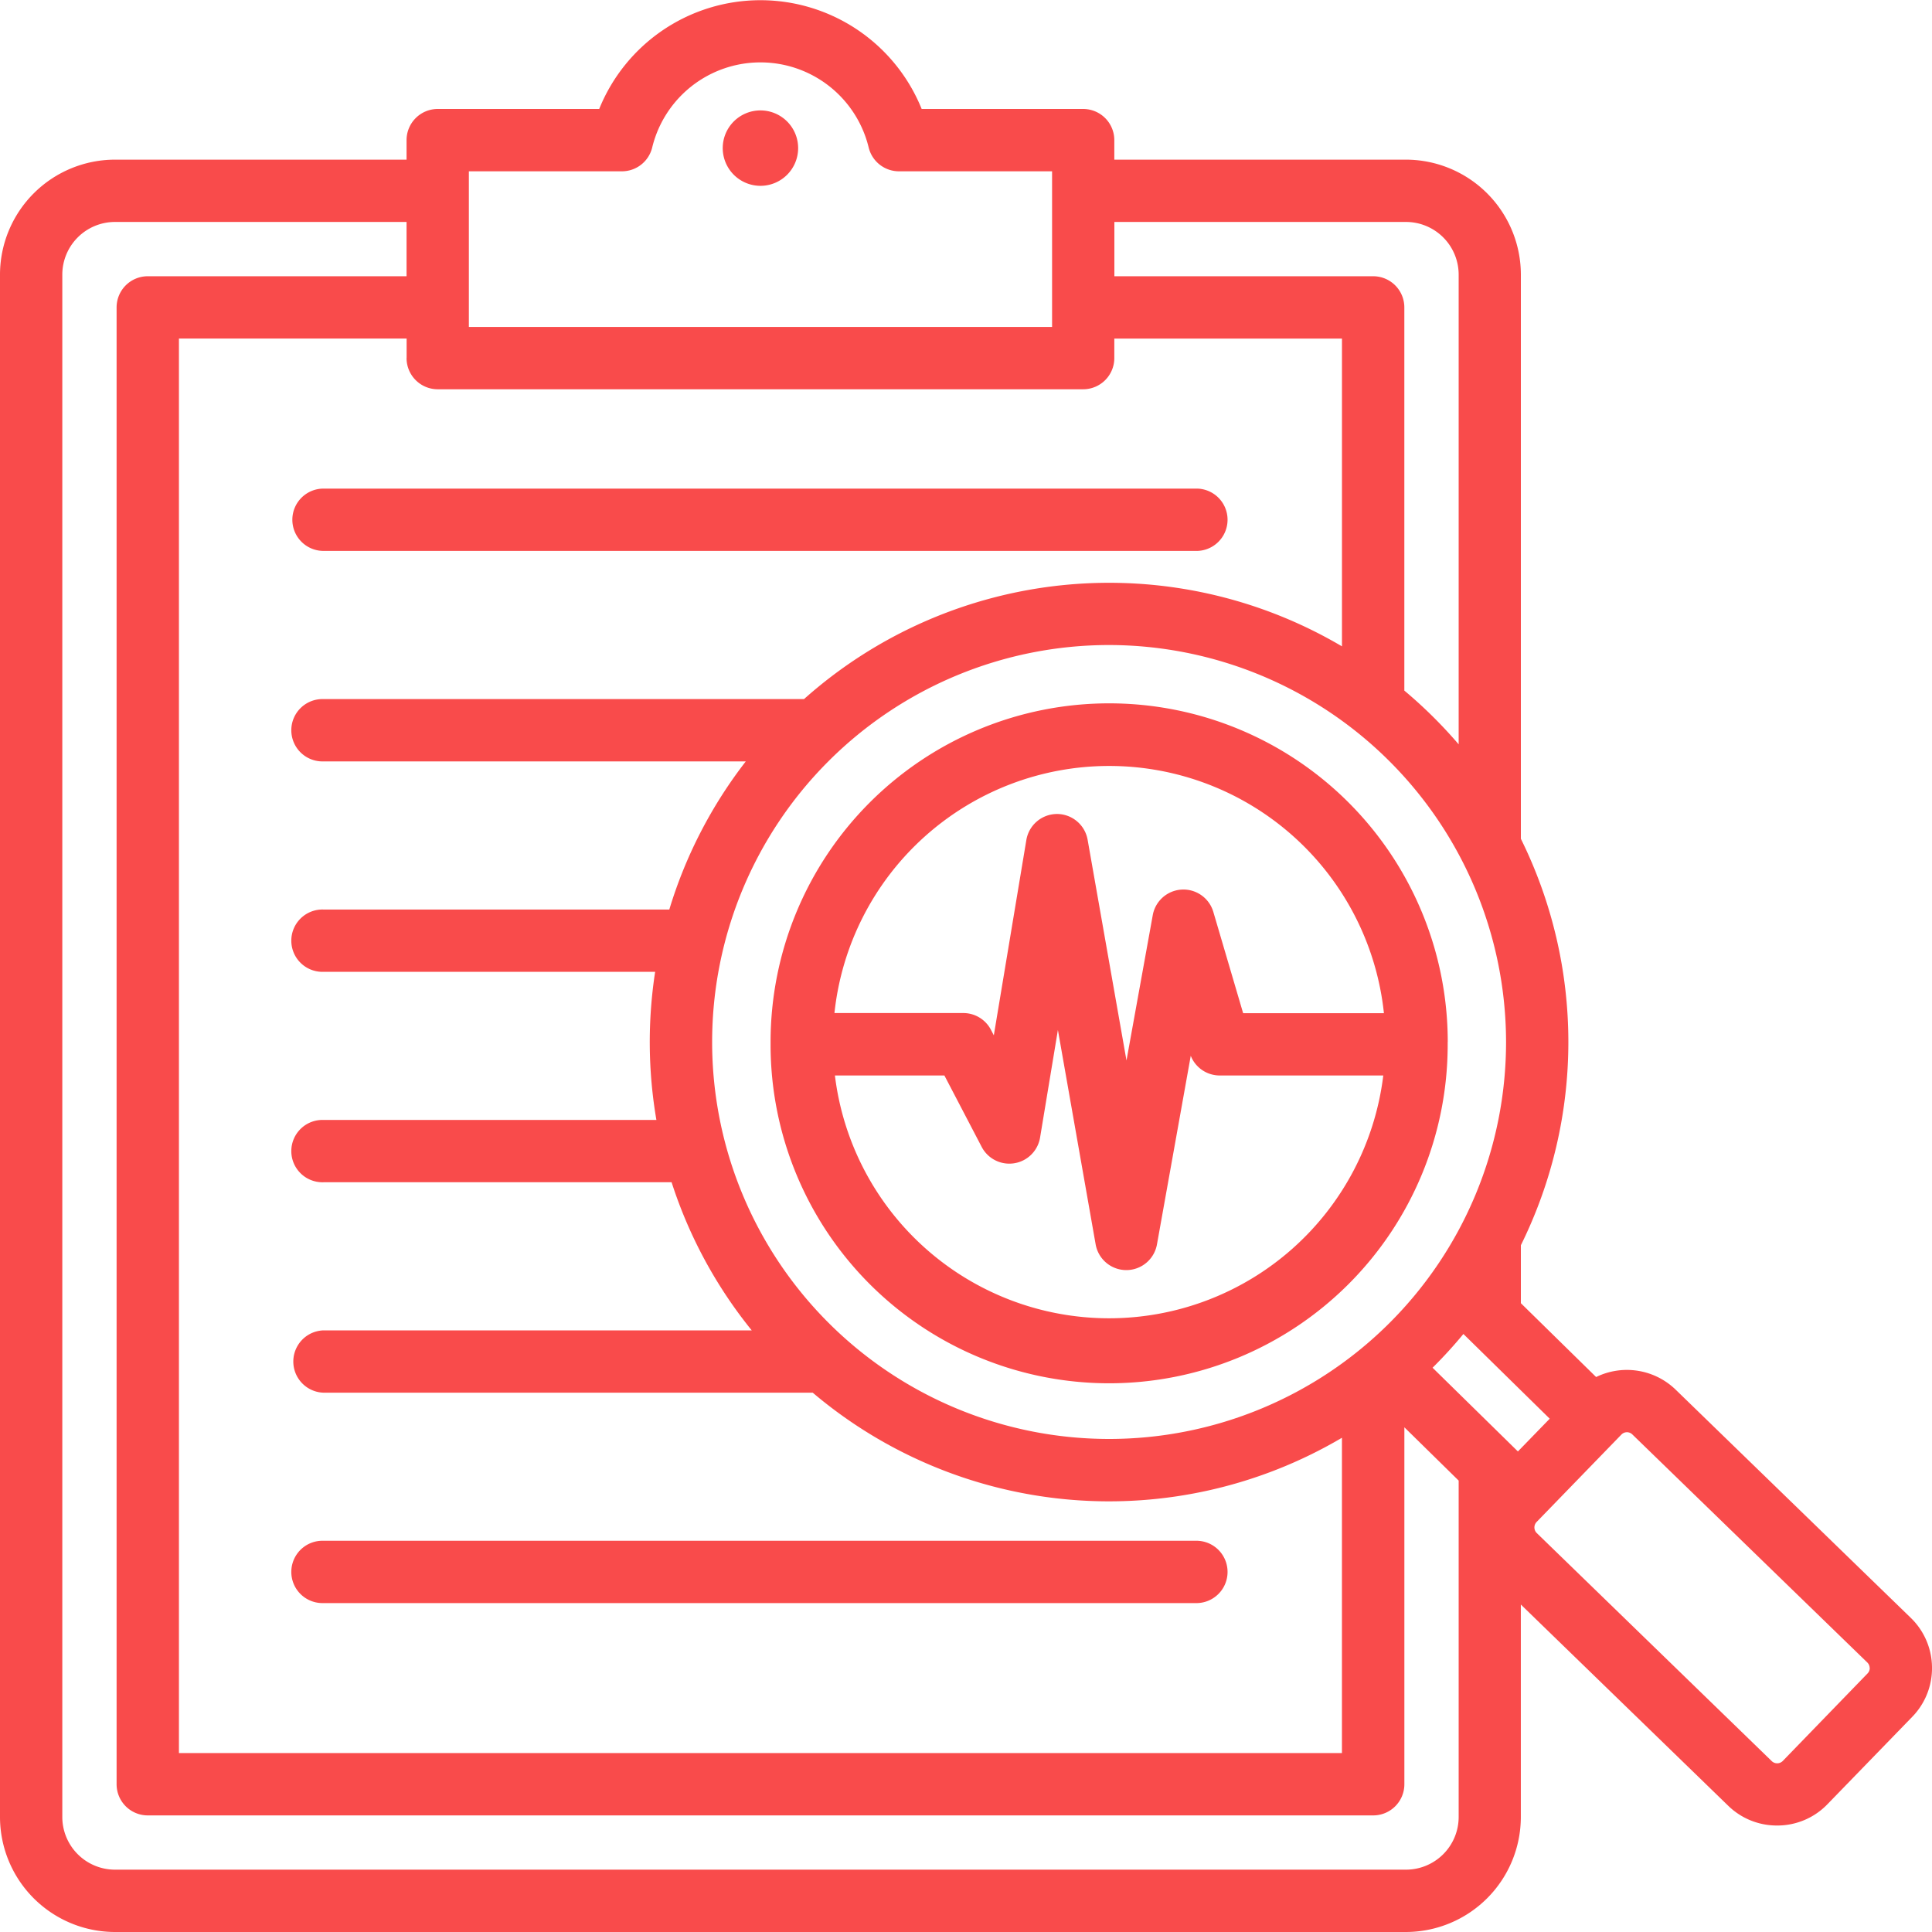 <?xml version="1.0" encoding="UTF-8"?>
<svg xmlns="http://www.w3.org/2000/svg" width="60" height="60" viewBox="0 0 60 60">
  <path id="Human_Analysis_and" data-name="Human Analysis and" d="M30.445,12.6a1.171,1.171,0,1,1,1.171,1.171A1.173,1.173,0,0,1,30.445,12.6ZM17.079,24.141a.968.968,0,0,0,.968.968H45.186a.968.968,0,0,0,0-1.935H18.046A.968.968,0,0,0,17.079,24.141Zm.968,33.644H45.186a.968.968,0,0,0,0-1.935H18.046a.968.968,0,1,0,0,1.935ZM68,59.769a2.162,2.162,0,0,1-.613,1.548l-2.636,2.717a2.161,2.161,0,0,1-1.53.659h-.034a2.161,2.161,0,0,1-1.515-.613l-6.441-6.25v6.6A3.575,3.575,0,0,1,51.661,68H11.571A3.575,3.575,0,0,1,8,64.429v-47.9a3.575,3.575,0,0,1,3.571-3.571h9.055v-.606a.968.968,0,0,1,.968-.968h5.015a5.4,5.4,0,0,1,10.014,0h5.015a.968.968,0,0,1,.968.968v.606h9.055a3.575,3.575,0,0,1,3.571,3.571v17.52a14.242,14.242,0,0,1,0,12.623v1.8l2.337,2.293a2.178,2.178,0,0,1,2.47.392l7.3,7.085A2.162,2.162,0,0,1,68,59.769ZM56.128,52.059l-2.547-2.5h0l-.134-.131q-.452.548-.957,1.048l2.65,2.6Zm-35.5-32.939v-.606H13.557V62.443H49.675V52.651a14.234,14.234,0,0,1-16.435-1.4H18.046a.968.968,0,0,1,0-1.935h13.3a14.249,14.249,0,0,1-2.489-4.6H18.046a.968.968,0,1,1,0-1.935H28.385a14.324,14.324,0,0,1-.039-4.6h-10.3a.968.968,0,1,1,0-1.935h10.74a14.235,14.235,0,0,1,2.375-4.6H18.046a.968.968,0,1,1,0-1.935H32.969a14.235,14.235,0,0,1,16.707-1.638V18.515H42.606v.606a.968.968,0,0,1-.968.968H21.594A.968.968,0,0,1,20.626,19.121Zm21.817,8.912A12.328,12.328,0,1,0,54.772,40.361,12.342,12.342,0,0,0,42.443,28.032Zm.163-13.139v1.686h8.037a.968.968,0,0,1,.968.968v11.9A14.4,14.4,0,0,1,53.3,31.116V16.529a1.637,1.637,0,0,0-1.636-1.636Zm-20.045,3.26h18.11V13.32H35.918a.968.968,0,0,1-.941-.741,3.459,3.459,0,0,0-6.722,0,.968.968,0,0,1-.941.741H22.561v4.833ZM53.3,64.429V53.981l-1.686-1.655V63.411a.968.968,0,0,1-.968.968H12.589a.968.968,0,0,1-.968-.968V17.547a.968.968,0,0,1,.968-.968h8.037V14.893H11.571a1.637,1.637,0,0,0-1.636,1.636v47.9a1.637,1.637,0,0,0,1.636,1.635h40.09A1.637,1.637,0,0,0,53.3,64.429ZM66.064,59.8a.241.241,0,0,0-.072-.169l-7.3-7.085a.239.239,0,0,0-.168-.067h0a.24.24,0,0,0-.169.072l-2.636,2.717a.245.245,0,0,0,.005.341l7.3,7.085a.244.244,0,0,0,.341-.005L66,59.969a.24.24,0,0,0,.067-.171ZM52.959,40.361c0,.021,0,.041,0,.062,0,0,0,.006,0,.008s0,.009,0,.014a10.514,10.514,0,0,1-21.028,0c0-.006,0-.011,0-.017s0-.007,0-.01c0-.02,0-.04,0-.06a10.515,10.515,0,1,1,21.03,0Zm-19.048-.9h4.006a.968.968,0,0,1,.858.521l.089.171,1.01-6.065a.968.968,0,0,1,.95-.809h0a.968.968,0,0,1,.953.8l1.207,6.855L43.8,36.42a.968.968,0,0,1,1.881-.1l.926,3.146h4.372a8.58,8.58,0,0,0-17.065,0ZM50.958,41.4H45.88a.968.968,0,0,1-.9-.611l-1.049,5.855a.968.968,0,0,1-.953.8h0a.968.968,0,0,1-.952-.8l-1.172-6.657L40.3,43.33a.968.968,0,0,1-1.813.288L37.329,41.4h-3.4a8.578,8.578,0,0,0,17.03,0Z" transform="translate(-8 -8)" fill="#f94b4b"></path>
</svg>
